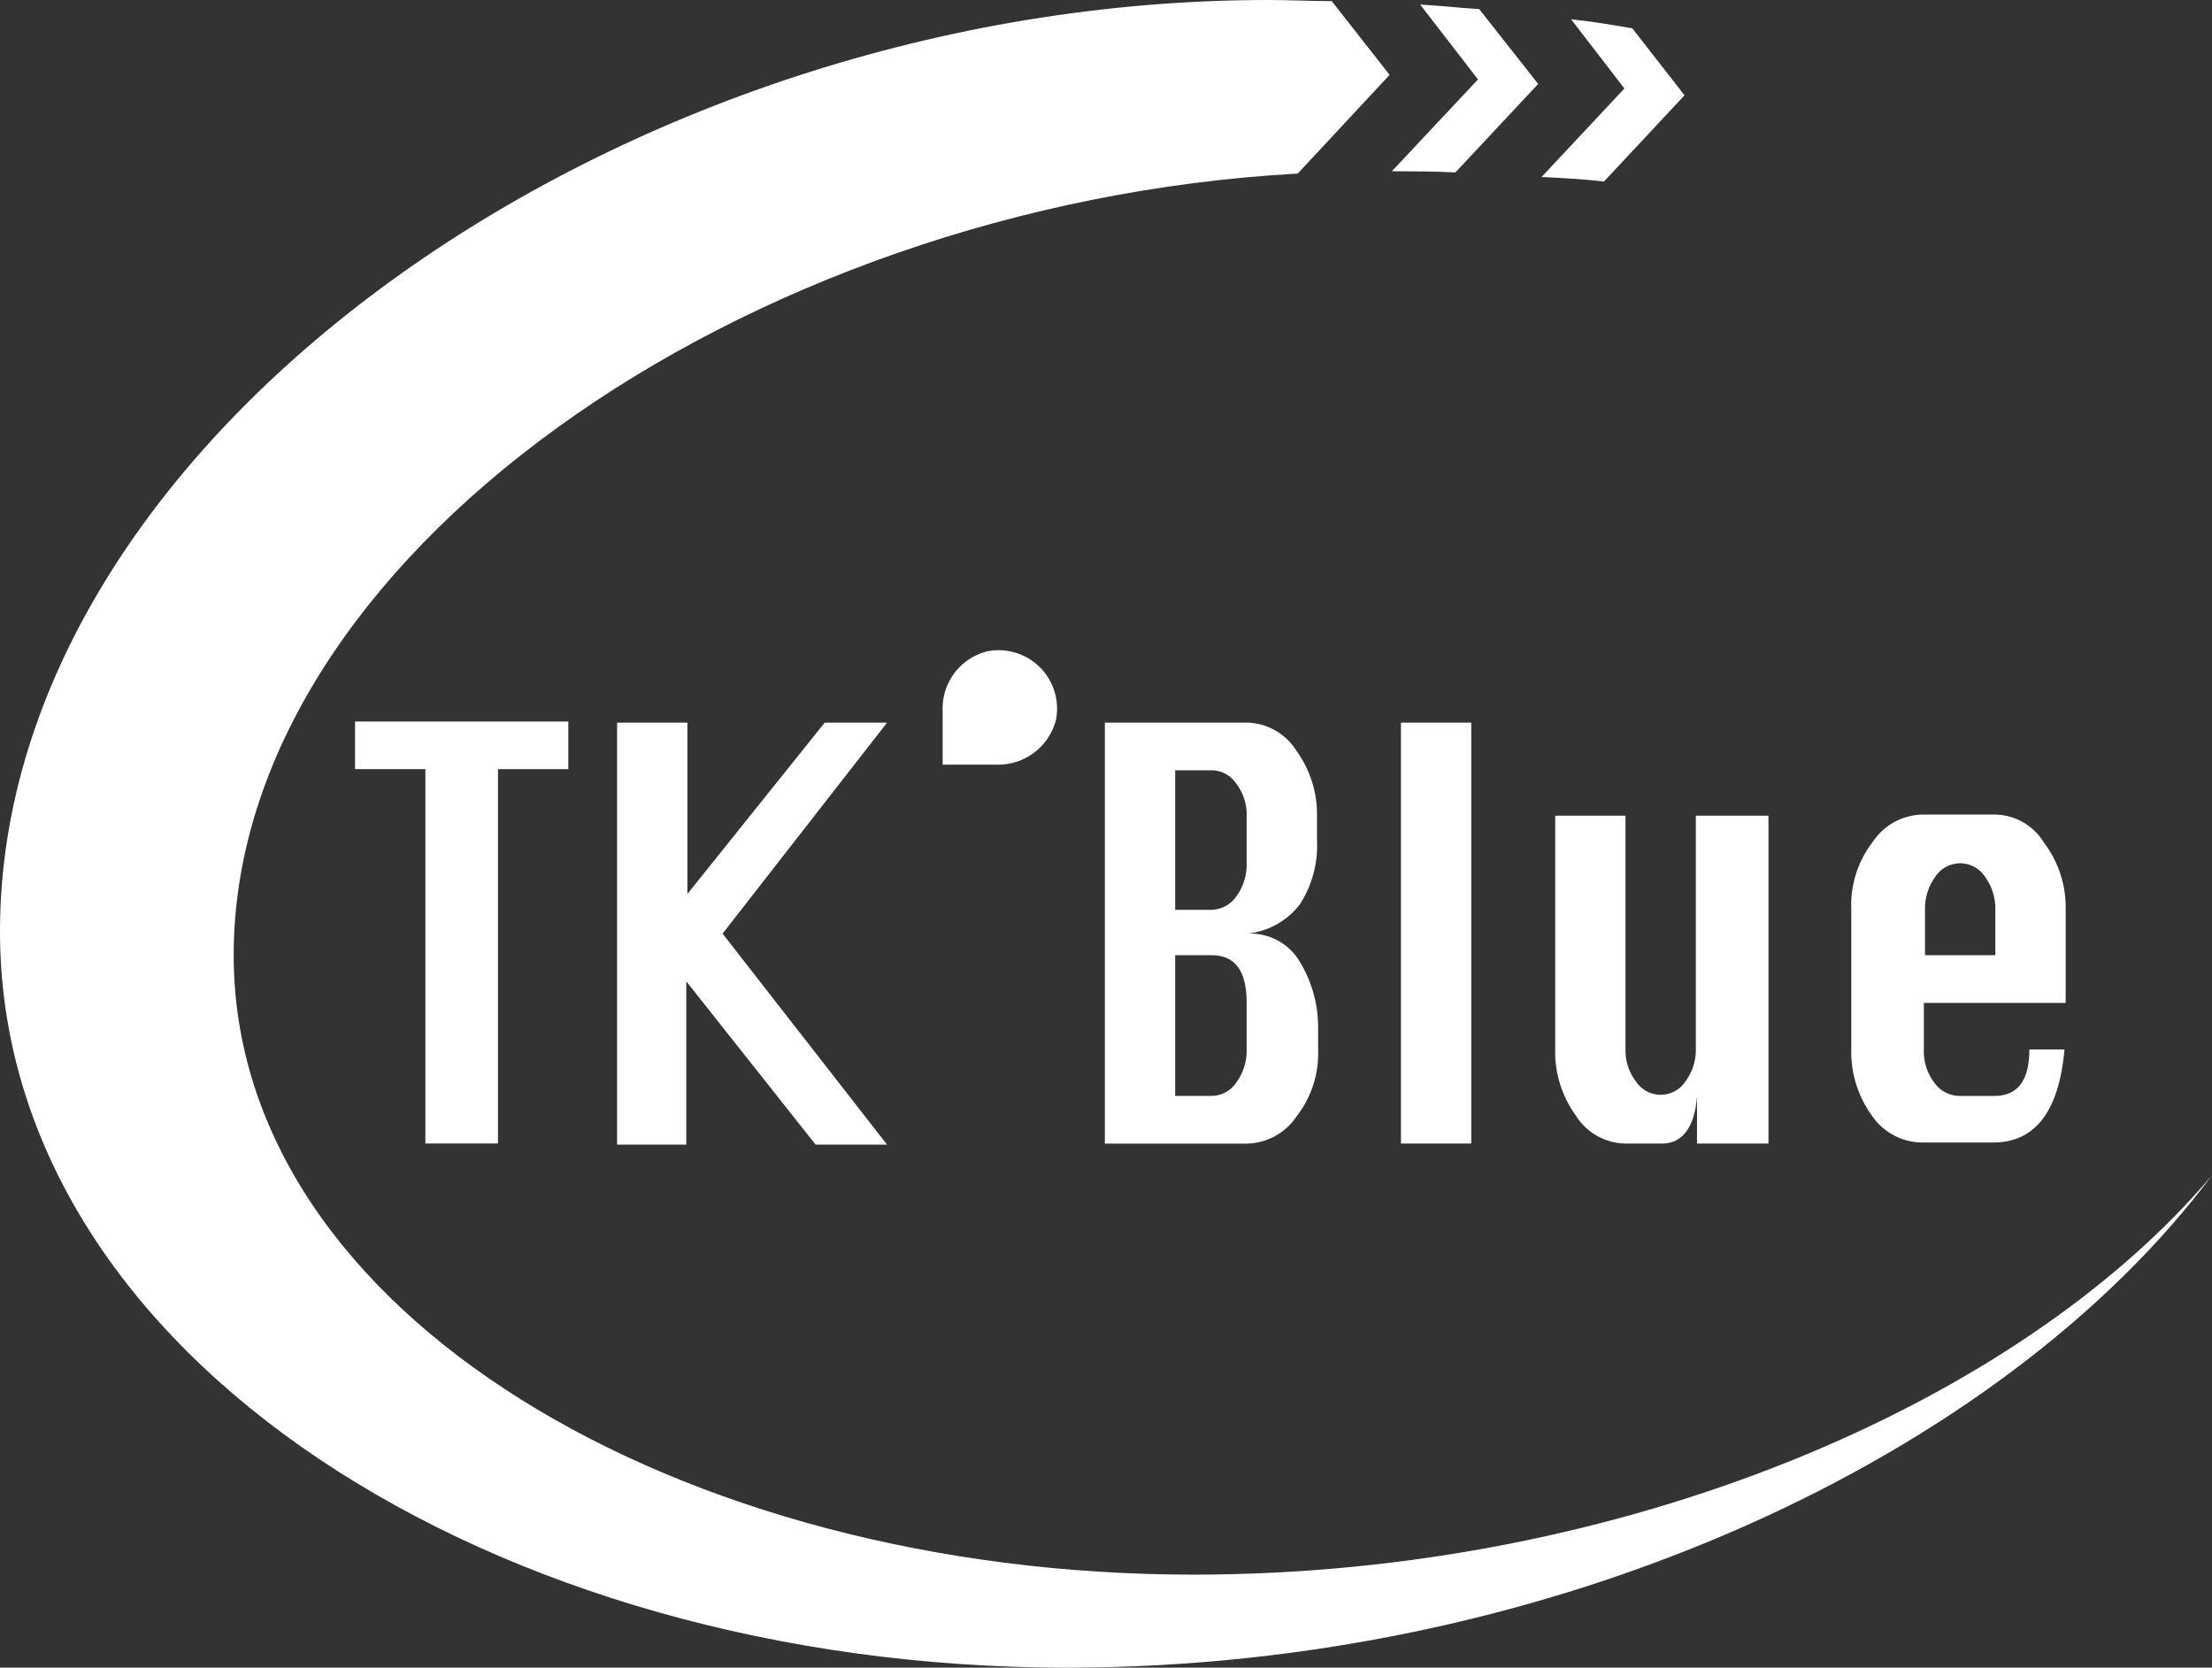 <svg xmlns="http://www.w3.org/2000/svg" width="176.153" height="132.792" viewBox="0 0 176.153 132.792">
  <rect x="0" y="0" width="176.153" height="132.792" fill="#333333" stroke="none"/>
  <g id="tk-blue-logo-base-sud" transform="translate(-53 -76.9)">
    <g id="Groupe_905" data-name="Groupe 905" transform="translate(81.275 134.353)">
      <path id="Tracé_2900" data-name="Tracé 2900" d="M89.9,174.1v-29.81H84.3V140.5h16.983v3.794h-5.6V174.1Z" transform="translate(-84.3 -140.5)" fill="#fff"/>
      <path id="Tracé_2901" data-name="Tracé 2901" d="M107.4,174.114V140.6H113v13.641L123.931,140.6H128.9l-13.1,16.8,13.1,16.8h-5.691L112.91,161.2V174.2H107.4Z" transform="translate(-86.533 -140.51)" fill="#fff"/>
      <path id="Tracé_2902" data-name="Tracé 2902" d="M150.4,174.114V140.6h11.292a4.748,4.748,0,0,1,3.975,2.258,8.607,8.607,0,0,1,1.626,5.239v1.9a8.6,8.6,0,0,1-1.355,5.059,6.045,6.045,0,0,1-4.246,2.349,4.569,4.569,0,0,1,4.246,2.258,10.035,10.035,0,0,1,1.445,5.149v1.9a8.125,8.125,0,0,1-1.716,5.239,4.869,4.869,0,0,1-3.975,2.168H150.4Zm5.6-18.609h2.891a2.5,2.5,0,0,0,1.987-1.084,4.3,4.3,0,0,0,.813-2.62v-3.794a4.038,4.038,0,0,0-.813-2.529,2.376,2.376,0,0,0-1.987-1.084H156Zm0,14.815h2.891a2.376,2.376,0,0,0,1.987-1.084,4.226,4.226,0,0,0,.813-2.529v-3.794c0-2.529-.9-3.794-2.8-3.794H156v11.2Z" transform="translate(-90.689 -140.51)" fill="#fff"/>
      <path id="Tracé_2903" data-name="Tracé 2903" d="M176.5,174.114V140.6h5.6v33.514h-5.6Z" transform="translate(-93.211 -140.51)" fill="#fff"/>
      <path id="Tracé_2904" data-name="Tracé 2904" d="M207.083,148.8v26.107h-5.691v-3.794c-.181,2.529-1.174,3.794-2.8,3.794H195.7a4.748,4.748,0,0,1-3.975-2.258,8.607,8.607,0,0,1-1.626-5.239V148.8h5.6v18.609a4.038,4.038,0,0,0,.813,2.529,2.364,2.364,0,0,0,3.975,0,4.226,4.226,0,0,0,.813-2.529V148.8h5.781Z" transform="translate(-94.526 -141.302)" fill="#fff"/>
      <path id="Tracé_2905" data-name="Tracé 2905" d="M233.273,163.7H221.981v3.794a4.038,4.038,0,0,0,.813,2.529,2.5,2.5,0,0,0,1.987,1.084h2.8c1.9,0,2.8-1.265,2.8-3.7h2.8c-.452,4.968-2.349,7.407-5.691,7.407H221.8a4.87,4.87,0,0,1-3.975-2.168A8.607,8.607,0,0,1,216.2,167.4V156.2a8.206,8.206,0,0,1,1.716-5.33,4.869,4.869,0,0,1,3.975-2.168h5.691a4.638,4.638,0,0,1,3.975,2.258,8.478,8.478,0,0,1,1.716,5.239v7.5ZM221.981,159.9h5.691v-3.613a4.3,4.3,0,0,0-.813-2.62,2.364,2.364,0,0,0-3.975,0,4.3,4.3,0,0,0-.813,2.62V159.9Z" transform="translate(-97.048 -141.293)" fill="#fff"/>
    </g>
    <path id="Tracé_2906" data-name="Tracé 2906" d="M139.713,134.29a4.68,4.68,0,0,0-3.613,4.7v4.336h4.336a4.753,4.753,0,0,0,4.7-3.613A4.656,4.656,0,0,0,139.713,134.29Z" transform="translate(-8.032 -5.538)" fill="#fff"/>
    <g id="Groupe_907" data-name="Groupe 907" transform="translate(53 76.9)">
      <g id="Groupe_906" data-name="Groupe 906">
        <path id="Tracé_2907" data-name="Tracé 2907" d="M180.733,91.354l6.414-6.865-4.155-5.33c-1.536-.271-3.162-.542-4.878-.723l4.246,5.51-6.594,7.046C177.572,91.083,179.2,91.173,180.733,91.354Zm-32.7,110.931c-40.922,0-76.423-20.777-76.423-49.323,0-31.527,40.56-59.8,84.734-62.241l7.317-7.859-4.607-5.872c-1.626,0-3.342-.09-5.059-.09C102.323,76.9,53,111.86,53,151.065c0,33.876,39.476,58.627,84.915,58.627,38.934,0,74.526-16.893,91.238-39.205C213.8,188.644,182.269,202.285,148.032,202.285ZM168.9,90.631l6.594-7.046-4.7-5.962c-1.536-.09-3.071-.271-4.7-.361l4.607,5.962-6.865,7.317C165.557,90.541,167.273,90.541,168.9,90.631Z" transform="translate(-53 -76.9)" fill="#fff"/>
      </g>
    </g>
  </g>
</svg>

